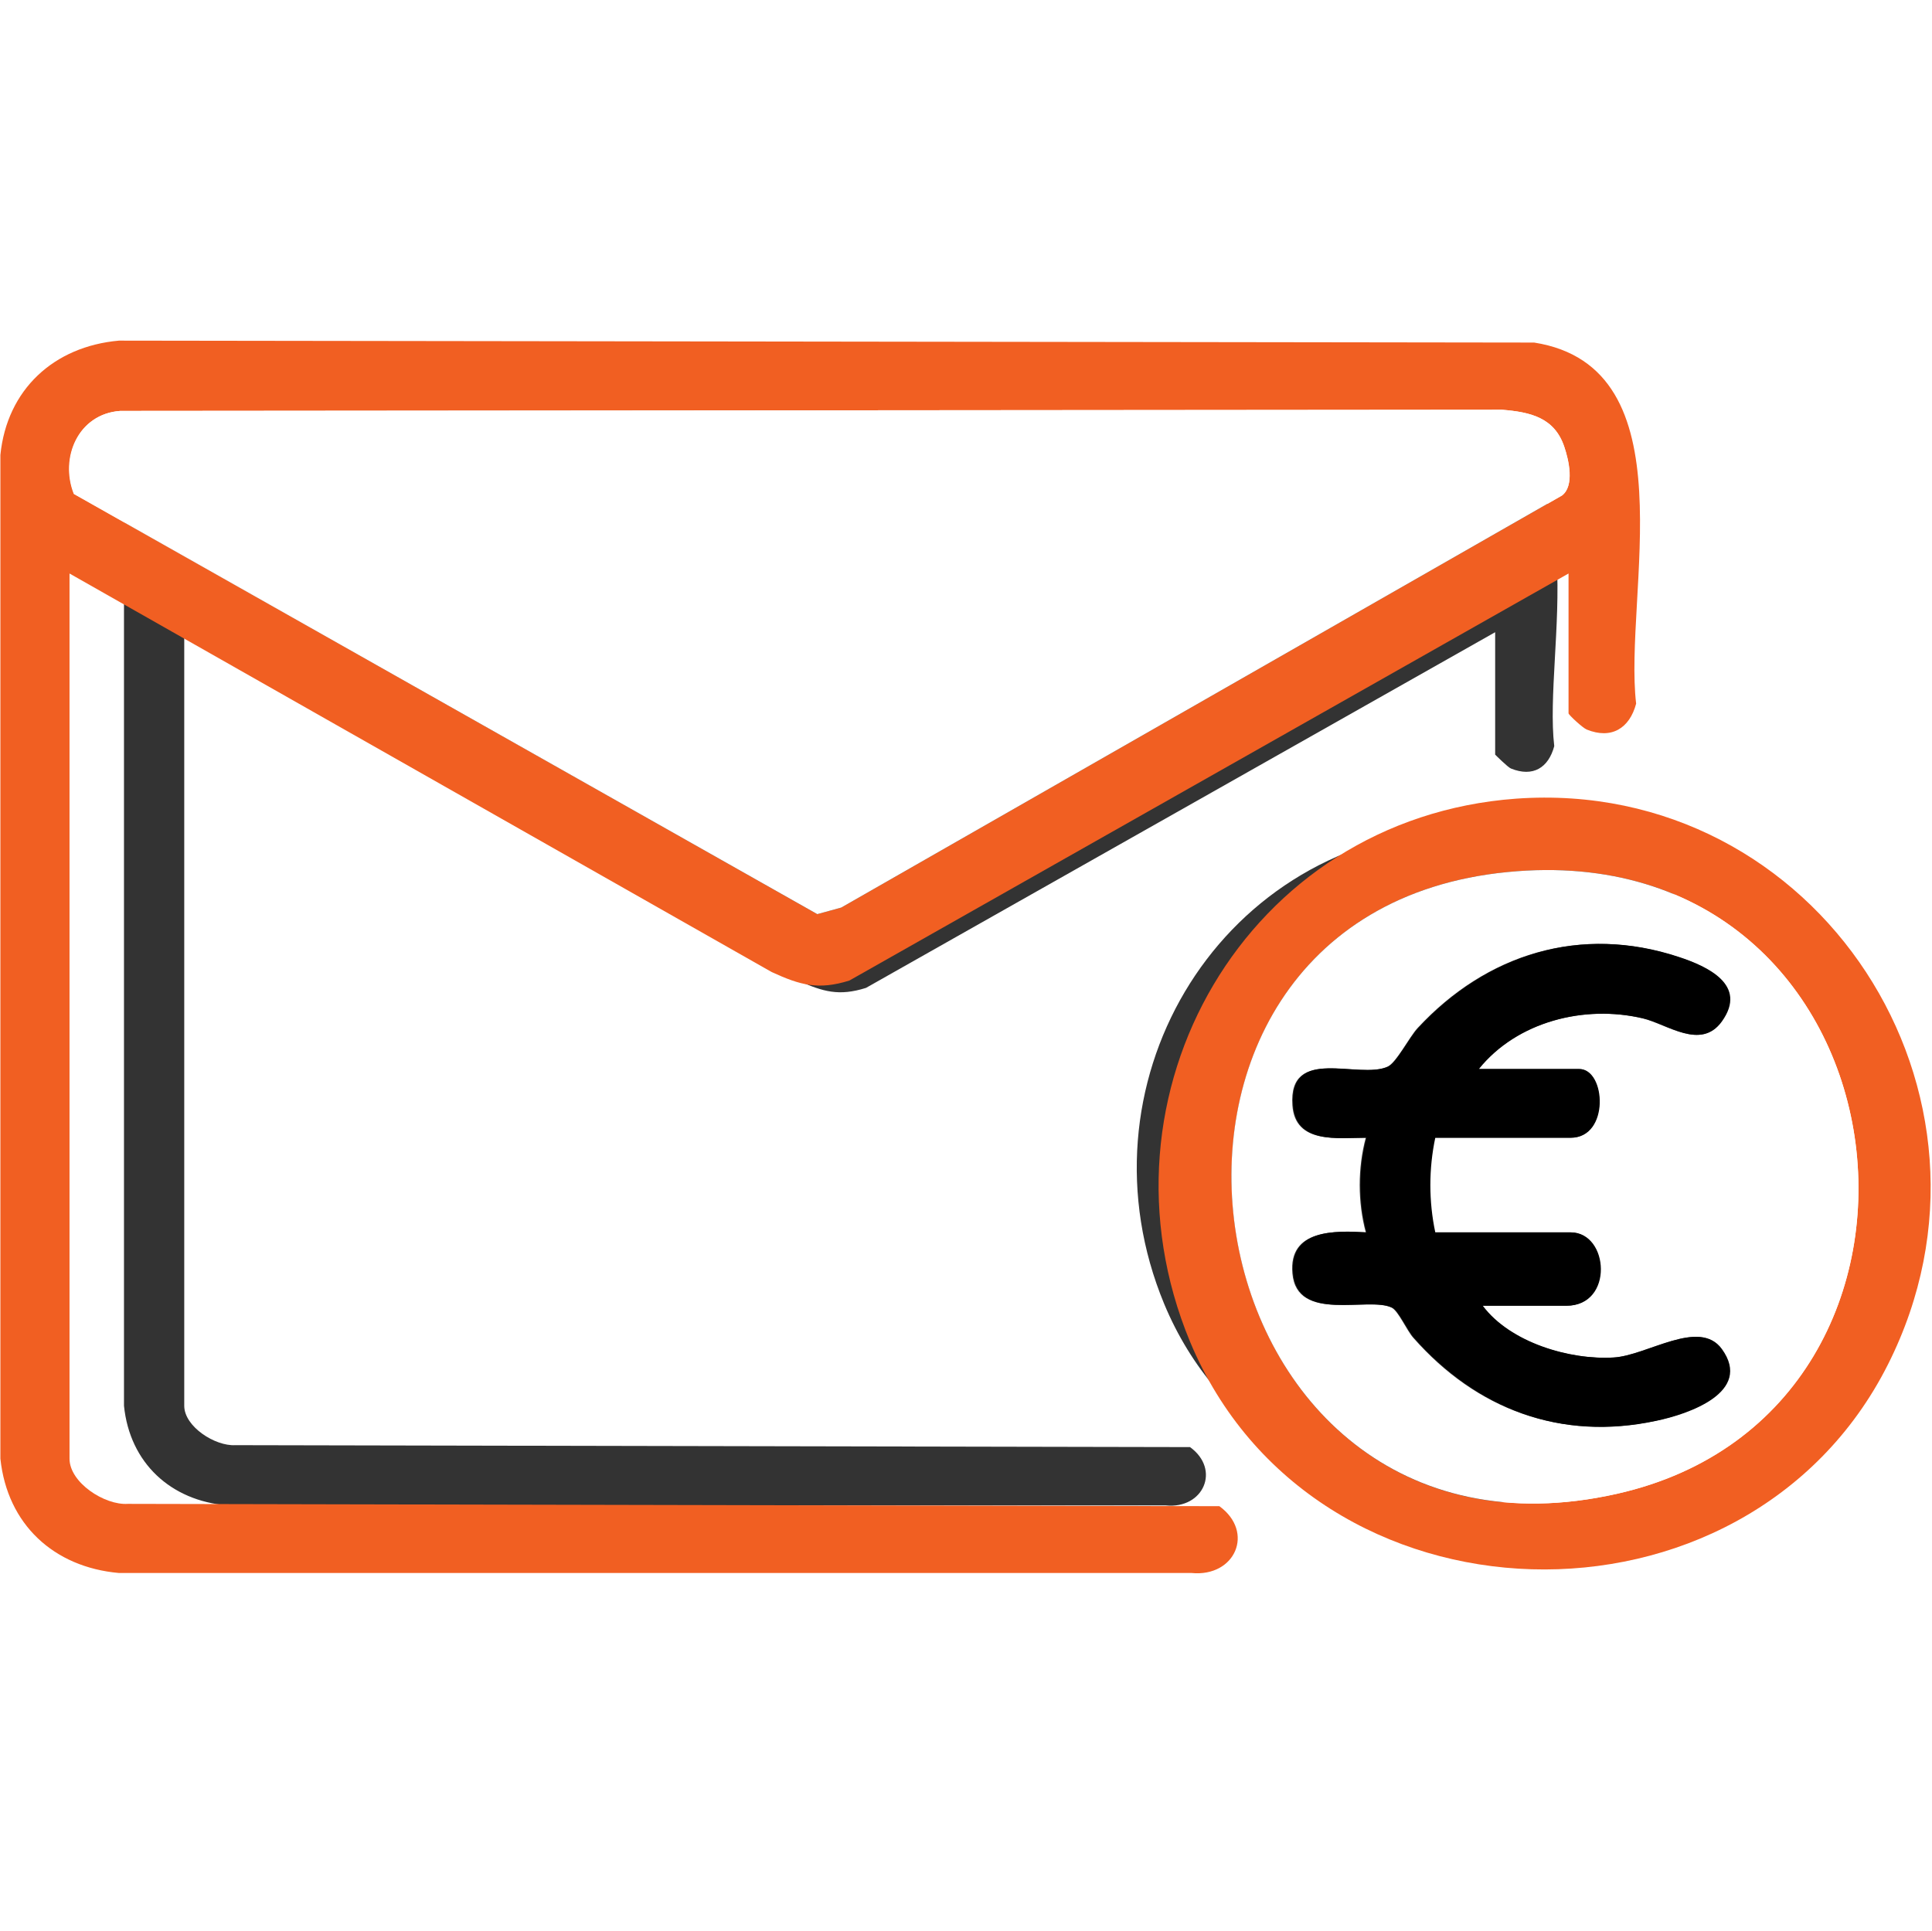 <?xml version="1.0" encoding="UTF-8"?><svg id="Layer_1" xmlns="http://www.w3.org/2000/svg" width="50.02" height="50" viewBox="0 0 50.02 50"><rect x="0" y="0" width="50.02" height="50" fill="#333333" stroke="none"/><defs><style>.cls-1{fill:#f15f22;}.cls-2{fill:#fff;}</style></defs><path class="cls-2" d="M50.02,0v50H0V0h50.02ZM38.71,16.37v3.17s.33.33.41.36c.57.23.97-.02,1.12-.58-.29-2.47,1.23-7.61-2.31-8.17l-32.04-.05c-1.48.13-2.53,1.11-2.68,2.58v22.72c.15,1.48,1.21,2.46,2.68,2.58h24.29c.98.1,1.43-.93.63-1.51l-24.72-.05c-.52.03-1.32-.48-1.32-1.02v-20.03l15.89,9.02c.65.29,1.06.41,1.76.19l16.29-9.21ZM37.52,21.47c-6.09.44-9.7,6.69-7.38,12.29,2.77,6.67,12.58,6.91,15.8.52,3.07-6.11-1.59-13.3-8.42-12.81Z"/><path class="cls-1" d="M40.61,14.85l-18.62,10.54c-.8.25-1.27.12-2.01-.22L1.8,14.85v22.92c0,.62.91,1.21,1.51,1.17l28.26.06c.92.67.41,1.84-.72,1.73H3.08c-1.69-.15-2.89-1.26-3.07-2.96V11.78c.17-1.69,1.38-2.81,3.07-2.96l36.64.05c4.06.64,2.31,6.53,2.64,9.35-.17.64-.64.93-1.28.67-.1-.04-.47-.38-.47-.42v-3.62ZM3.12,10.64c-1.09.07-1.57,1.21-1.2,2.15l19.24,10.88.62-.17,18.66-10.67c.33-.25.18-.92.06-1.26-.25-.76-.88-.9-1.61-.96l-35.77.03Z"/><path class="cls-1" d="M39.25,20.68c7.81-.56,13.15,7.66,9.63,14.65-3.68,7.31-14.9,7.03-18.07-.59-2.66-6.41,1.47-13.55,8.44-14.06ZM39.03,22.58c-11.18,1.09-8.48,18.65,2.83,16.1,9.59-2.16,7.77-17.14-2.83-16.1Z"/><path class="cls-2" d="M3.12,10.64l35.77-.03c.73.06,1.35.2,1.61.96.11.34.27,1.01-.06,1.26l-18.66,10.67-.62.17L1.91,12.79c-.37-.94.11-2.07,1.2-2.15Z"/><path class="cls-2" d="M39.03,22.58c10.6-1.04,12.42,13.95,2.83,16.1-11.32,2.54-14.01-15.01-2.83-16.1ZM38.27,27.68c1-1.23,2.74-1.67,4.26-1.31.63.15,1.5.83,2.03.08.68-.95-.38-1.43-1.11-1.67-2.54-.84-4.97-.08-6.75,1.84-.22.24-.55.9-.78,1-.76.34-2.57-.55-2.46,1,.07,1.01,1.17.84,1.9.84-.21.78-.21,1.67,0,2.45-.82-.04-2-.08-1.9,1.06.11,1.29,1.96.59,2.57.89.17.08.39.59.56.78,1.63,1.85,3.8,2.67,6.27,2.15.83-.18,2.51-.74,1.7-1.86-.57-.8-1.92.17-2.79.22-1.15.07-2.69-.39-3.4-1.34h2.17c1.23,0,1.1-1.9.11-1.9h-3.51c-.17-.81-.17-1.65,0-2.45h3.51c1.02,0,.92-1.78.22-1.78h-2.62Z"/><path d="M38.27,27.68h2.62c.69,0,.79,1.78-.22,1.78h-3.51c-.17.8-.17,1.65,0,2.45h3.51c.99,0,1.12,1.9-.11,1.9h-2.17c.71.95,2.25,1.41,3.4,1.34.86-.05,2.21-1.02,2.79-.22.81,1.12-.87,1.69-1.7,1.86-2.46.53-4.63-.3-6.27-2.15-.17-.19-.39-.69-.56-.78-.61-.3-2.46.4-2.57-.89-.1-1.14,1.08-1.11,1.9-1.06-.21-.78-.21-1.67,0-2.45-.73,0-1.83.17-1.9-.84-.11-1.56,1.7-.66,2.46-1,.22-.1.55-.76.78-1,1.78-1.92,4.22-2.68,6.75-1.84.73.24,1.79.72,1.11,1.67-.54.75-1.4.07-2.03-.08-1.52-.36-3.27.08-4.26,1.31Z"/></svg>